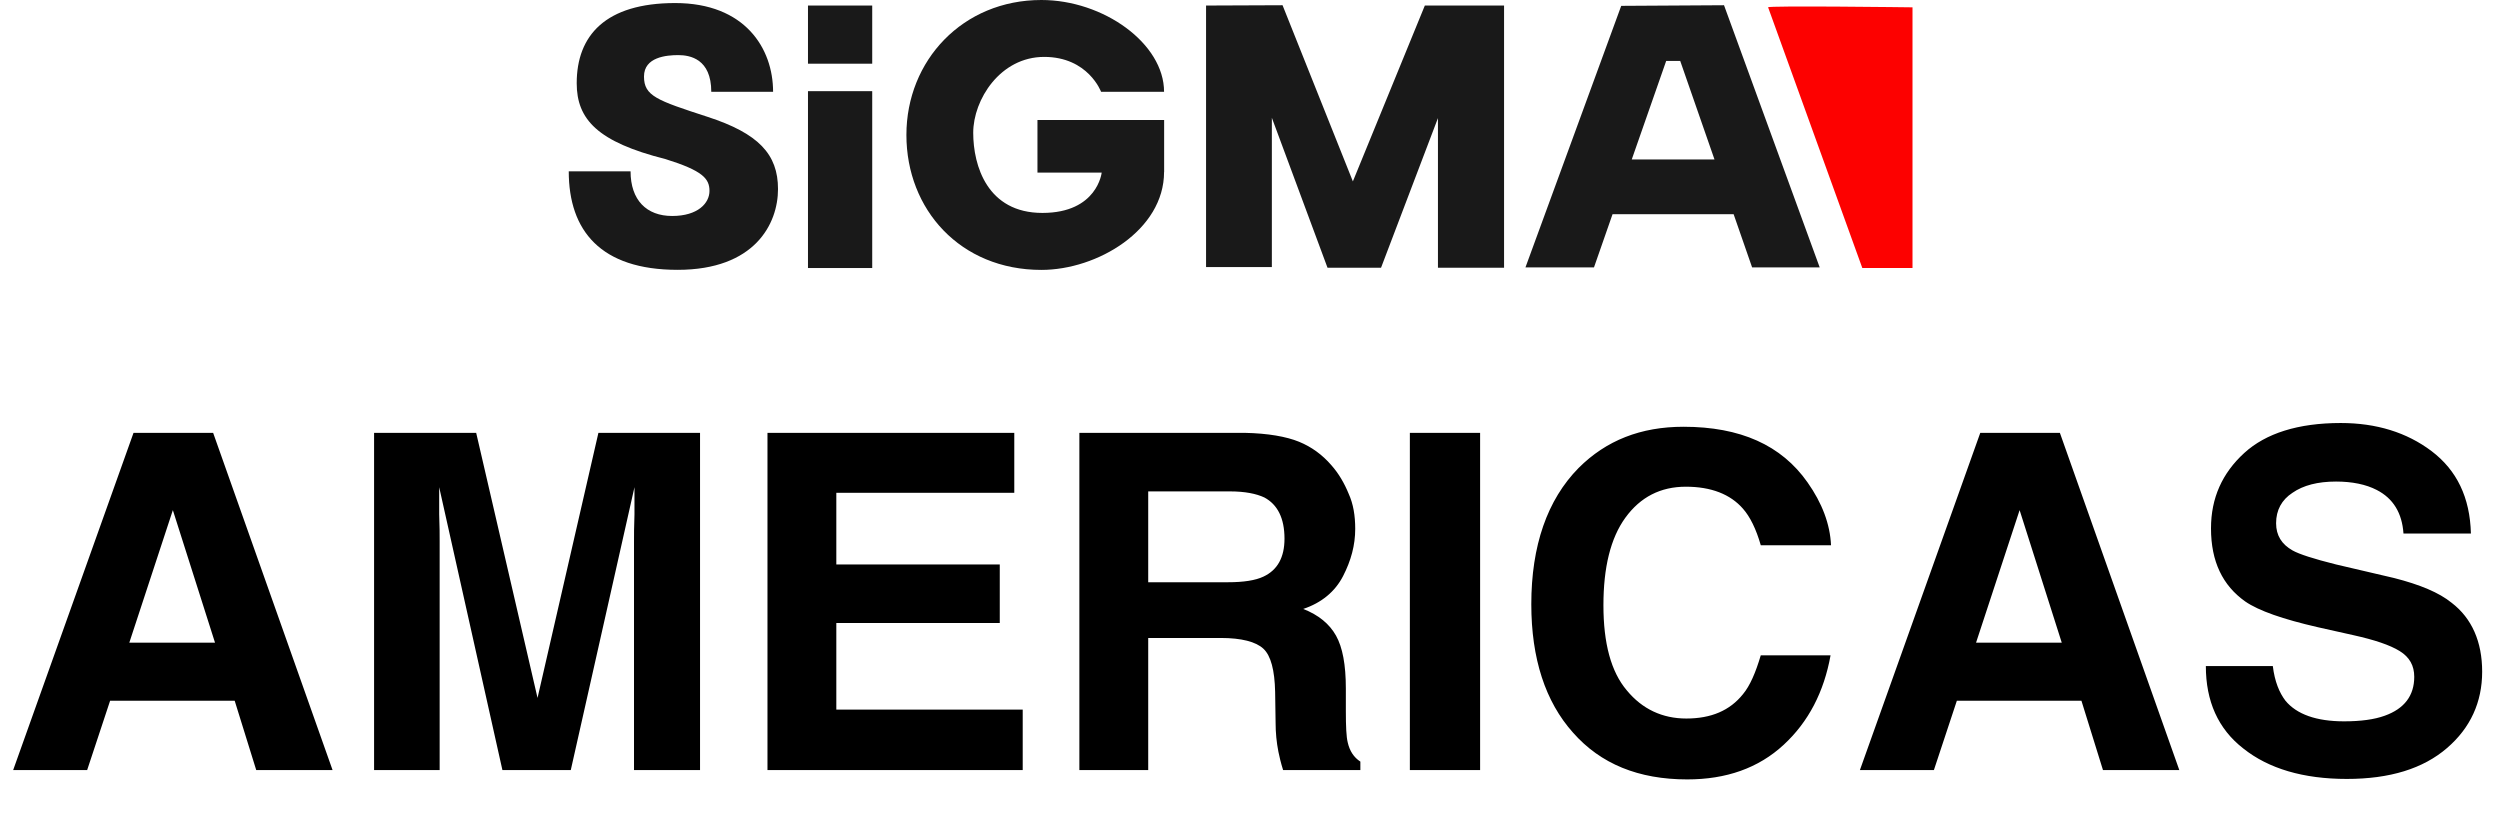 <svg width="322" height="108" viewBox="0 0 322 108" fill="none" xmlns="http://www.w3.org/2000/svg">
<path d="M227.733 0.945L239.867 34.522H246.331V0.945C246.331 0.945 227.491 0.703 227.733 0.945Z" fill="#FD0100"/>
<path d="M100.208 24.349C100.208 19.856 97.684 17.181 91.14 15.05C84.595 12.919 82.946 12.366 82.946 9.853C82.946 7.339 85.862 7.098 87.36 7.098C88.858 7.098 91.612 7.571 91.612 11.823H99.574C99.574 6.223 95.945 0.393 86.968 0.393C77.99 0.393 74.28 4.565 74.28 10.717C74.28 15.372 76.965 18.287 85.711 20.489C90.516 21.987 91.381 23.012 91.381 24.591C91.381 26.169 89.883 27.818 86.575 27.818C83.268 27.818 81.217 25.767 81.217 22.067H73.255C73.255 29.708 77.357 34.755 87.279 34.755C97.202 34.755 100.208 28.843 100.208 24.349Z" fill="#191919"/>
<path d="M112.342 0.714H104.068V8.204H112.342V0.714Z" fill="#191919"/>
<path d="M112.342 11.742H104.068V34.522H112.342V11.742Z" fill="#191919"/>
<path d="M149.941 22.147V15.452H133.625V22.228H141.898C141.898 22.228 141.345 27.425 134.258 27.425C127.17 27.425 125.351 21.353 125.351 17.101C125.351 12.848 128.819 7.329 134.489 7.329C140.159 7.329 141.818 11.823 141.818 11.823H149.931C149.931 5.6 142.13 0 134.127 0C124.004 0 116.745 7.781 116.745 17.382C116.745 26.983 123.682 34.764 134.127 34.764C141.335 34.764 149.931 29.637 149.931 22.157L149.941 22.147Z" fill="#191919"/>
<path d="M193.723 0.714H183.519L174.25 23.363L165.192 0.673L155.34 0.714V34.402H163.815V15.17L170.983 34.482H177.879L185.208 15.21V34.482H193.723V0.714Z" fill="#191919"/>
<path d="M222.053 0.673L208.813 0.754L196.478 34.442H205.304L207.697 27.586H223.29L225.672 34.442H234.378L222.053 0.673ZM210.17 20.538L214.604 7.851H216.413L220.826 20.538H210.16H210.17Z" fill="#191919"/>
<path d="M42.833 99.181H33.001L30.227 90.254H14.182L11.226 99.181H1.696L17.198 55.751H27.452L42.833 99.181ZM22.264 65.704L16.655 82.774H27.693L22.264 65.704ZM90.165 99.181H81.66V69.806C81.66 68.961 81.66 67.755 81.72 66.247V62.748L73.517 99.181H64.71L56.567 62.748V66.247C56.627 67.755 56.627 68.961 56.627 69.806V99.181H48.182V55.751H61.332L69.234 89.892L77.075 55.751H90.165V99.181ZM107.718 72.701H128.77V80.241H107.718V91.4H131.725V99.181H98.851V55.751H130.64V63.472H107.718V72.701ZM167.313 56.897C168.942 57.561 170.329 58.586 171.475 59.913C172.44 60.999 173.164 62.266 173.707 63.593C174.31 64.92 174.552 66.428 174.552 68.117C174.552 70.228 174.009 72.218 172.983 74.209C171.958 76.2 170.209 77.647 167.856 78.431C169.847 79.215 171.234 80.362 172.079 81.87C172.923 83.377 173.345 85.609 173.345 88.686V91.581C173.345 93.571 173.406 94.898 173.586 95.622C173.828 96.708 174.371 97.552 175.215 98.095V99.181H165.262C164.961 98.216 164.78 97.432 164.659 96.829C164.418 95.622 164.297 94.356 164.297 93.089L164.237 89.108C164.177 86.333 163.694 84.463 162.729 83.558C161.764 82.654 159.894 82.171 157.24 82.171H147.89V99.181H139.023V55.751H160.316C163.332 55.812 165.685 56.234 167.313 56.897ZM158.145 74.993C160.196 74.993 161.704 74.752 162.729 74.269C164.539 73.425 165.443 71.796 165.443 69.383C165.443 66.729 164.539 64.98 162.85 64.075C161.824 63.593 160.377 63.291 158.386 63.291H147.89V74.993H158.145ZM181.59 55.751H190.638V99.181H181.59V55.751ZM203.324 60.275C206.883 56.716 211.346 54.967 216.835 54.967C224.134 54.967 229.442 57.319 232.82 62.145C234.69 64.799 235.715 67.513 235.836 70.228H226.788C226.185 68.117 225.401 66.548 224.496 65.523C222.867 63.653 220.394 62.688 217.137 62.688C213.88 62.688 211.286 64.015 209.356 66.669C207.426 69.323 206.521 73.123 206.521 77.949C206.521 82.835 207.486 86.514 209.537 88.927C211.527 91.34 214.121 92.546 217.197 92.546C220.394 92.546 222.807 91.521 224.496 89.409C225.401 88.324 226.125 86.635 226.788 84.403H235.776C234.931 89.108 232.941 92.968 229.744 95.924C226.487 98.94 222.325 100.388 217.318 100.388C211.045 100.388 206.159 98.397 202.6 94.356C199.041 90.374 197.232 84.825 197.232 77.828C197.232 70.288 199.283 64.377 203.324 60.275ZM280.694 99.181H270.862L268.088 90.254H252.043L249.087 99.181H239.557L255.059 55.751H265.313L280.694 99.181ZM260.126 65.704L254.516 82.774H265.554L260.126 65.704ZM292.739 85.79C292.98 87.781 293.583 89.228 294.368 90.254C295.815 92.003 298.349 92.908 301.908 92.908C304.079 92.908 305.828 92.667 307.155 92.184C309.689 91.279 310.955 89.59 310.955 87.178C310.955 85.73 310.352 84.644 309.086 83.86C307.819 83.076 305.828 82.412 303.114 81.809L298.53 80.784C294.066 79.758 290.929 78.673 289.18 77.466C286.285 75.415 284.777 72.339 284.777 68.056C284.777 64.136 286.224 60.939 289.06 58.345C291.834 55.812 295.996 54.484 301.485 54.484C306.07 54.484 309.99 55.691 313.187 58.104C316.445 60.577 318.133 64.075 318.254 68.72H309.568C309.387 66.066 308.241 64.196 306.13 63.11C304.743 62.386 302.933 62.024 300.882 62.024C298.53 62.024 296.66 62.507 295.272 63.472C293.885 64.377 293.161 65.704 293.161 67.393C293.161 68.961 293.885 70.107 295.272 70.891C296.117 71.374 297.987 71.977 300.882 72.701L308.362 74.45C311.679 75.295 314.152 76.32 315.781 77.647C318.375 79.638 319.702 82.654 319.702 86.514C319.702 90.435 318.194 93.752 315.178 96.346C312.102 99 307.819 100.327 302.269 100.327C296.66 100.327 292.196 99 288.939 96.406C285.682 93.873 284.113 90.314 284.113 85.79H292.739Z" fill="black"/>
</svg>
